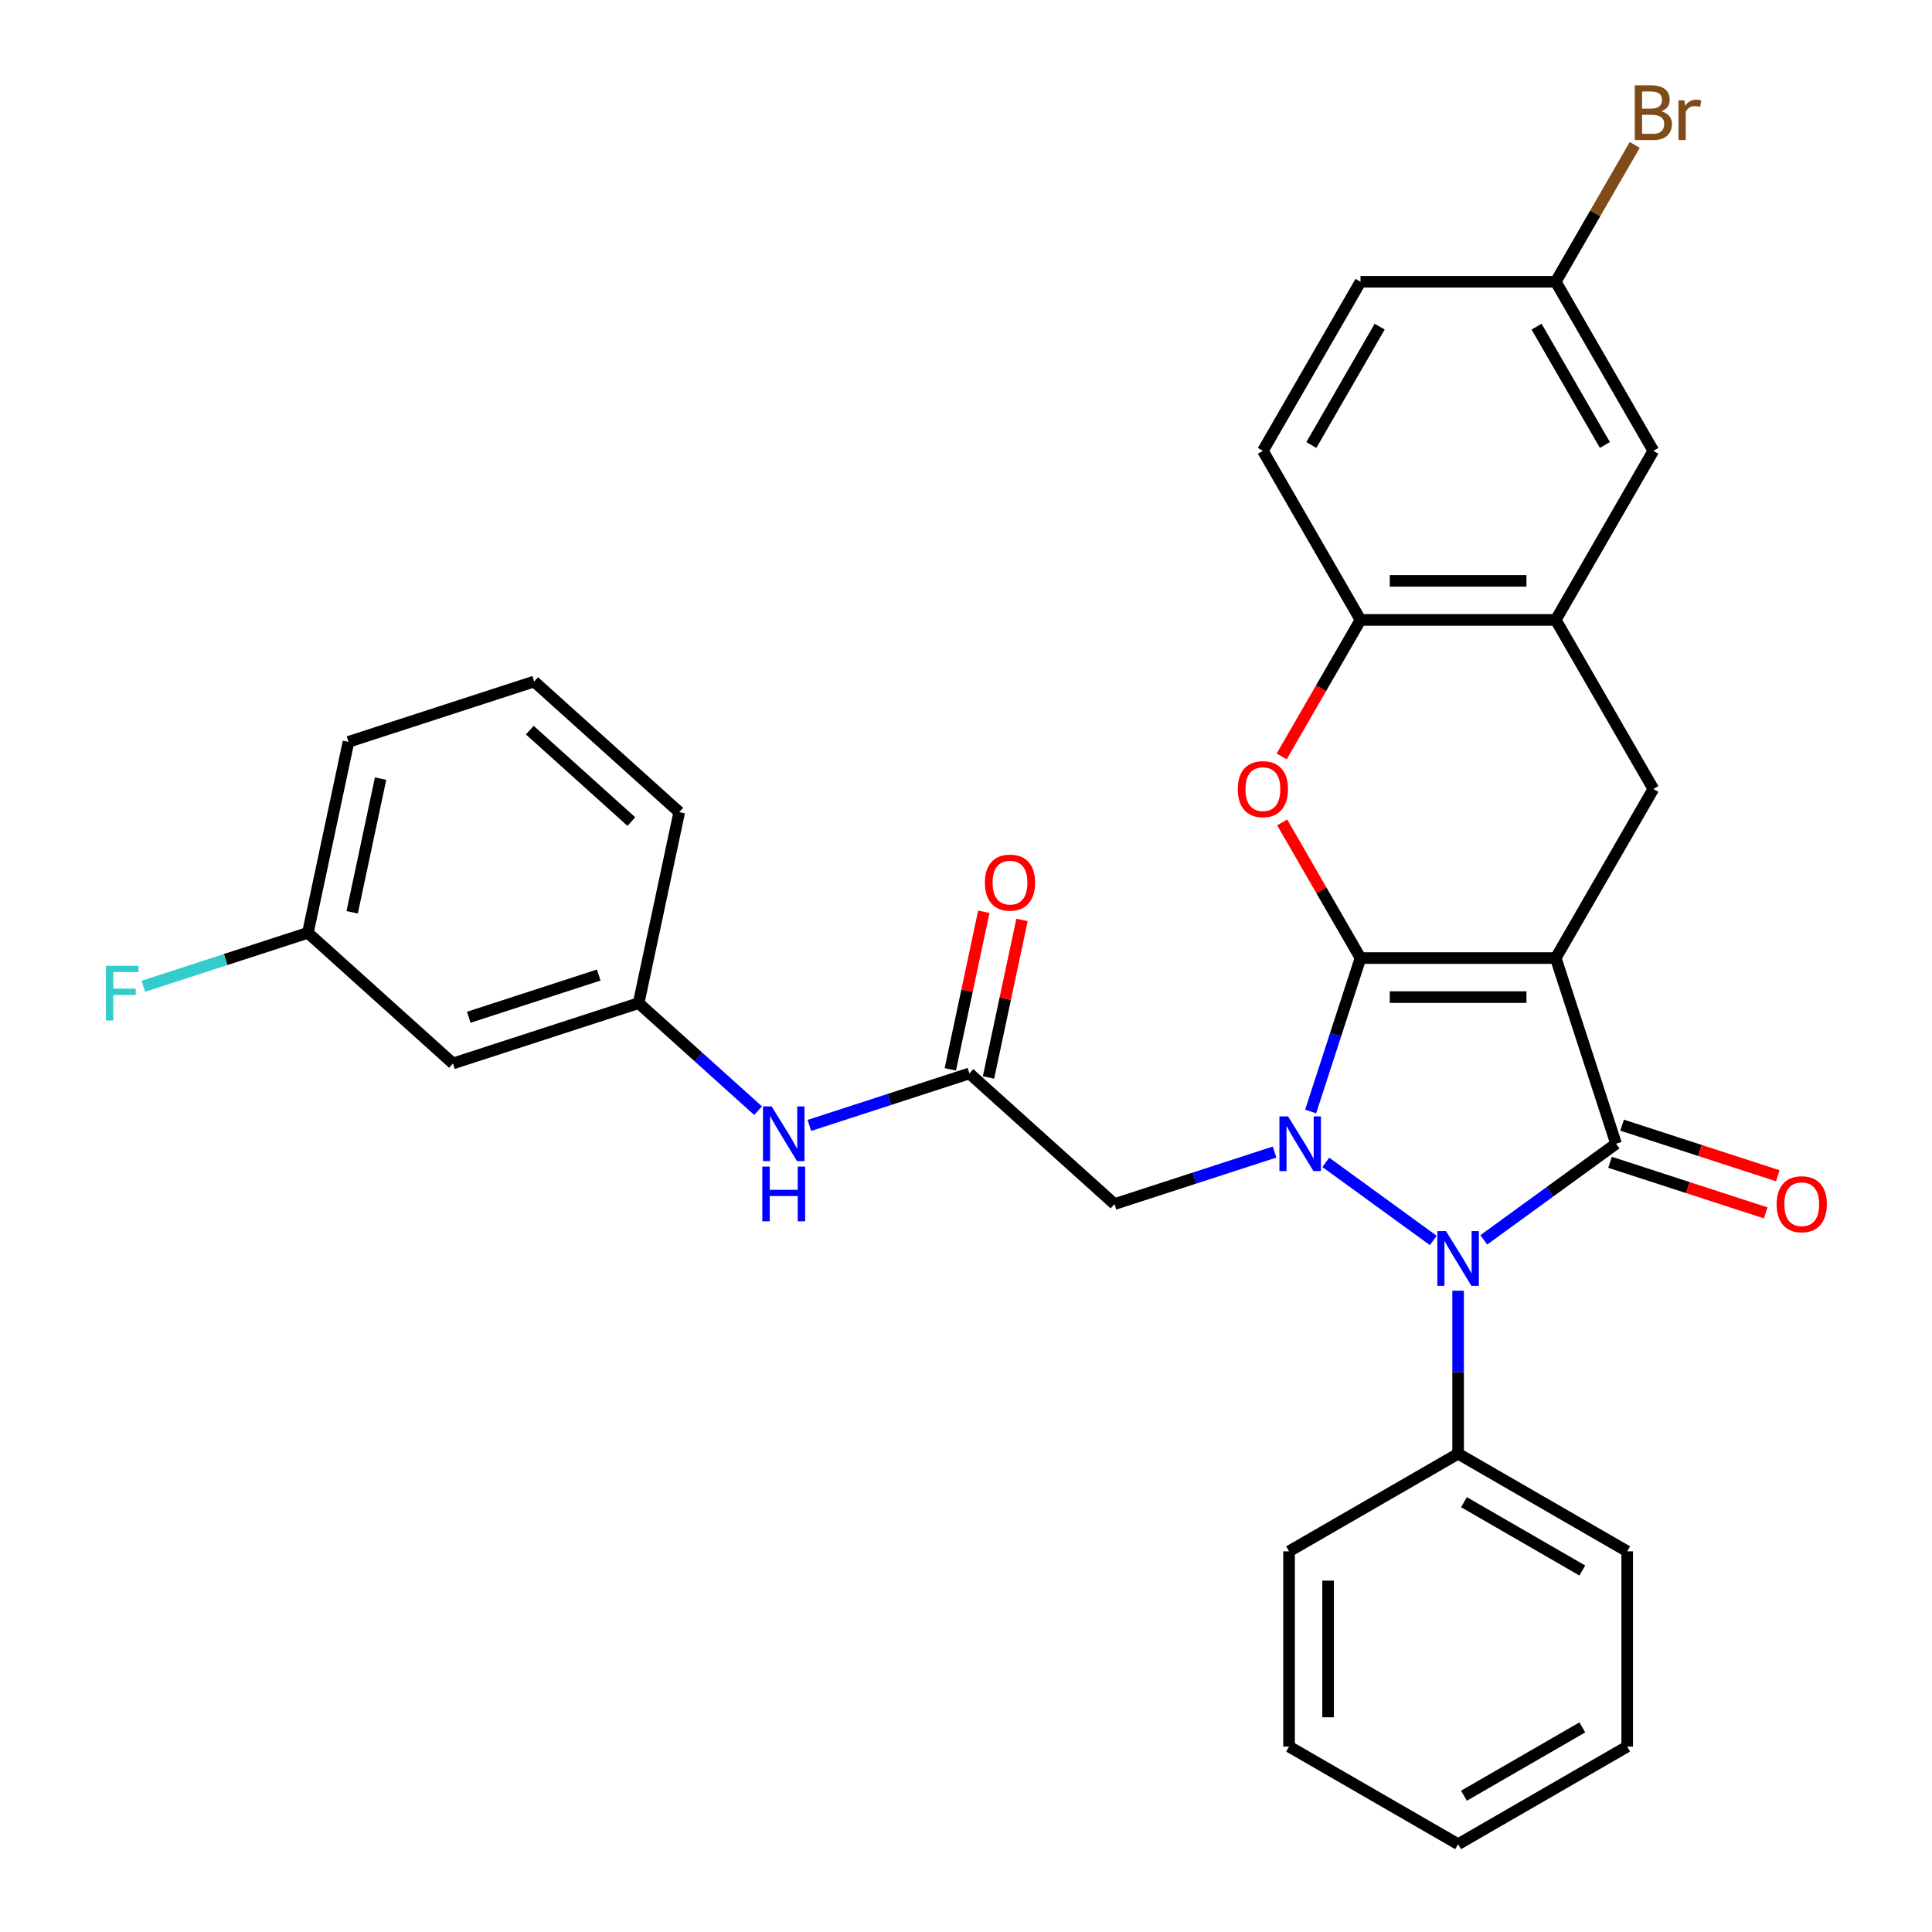 <?xml version='1.0' encoding='iso-8859-1'?>
<svg version='1.1' baseProfile='full'
              xmlns='http://www.w3.org/2000/svg'
                      xmlns:rdkit='http://www.rdkit.org/xml'
                      xmlns:xlink='http://www.w3.org/1999/xlink'
                  xml:space='preserve'
width='1000px' height='1000px' viewBox='0 0 1000 1000'>
<!-- END OF HEADER -->
<rect style='opacity:1.0;fill:#FFFFFF;stroke:none' width='1000' height='1000' x='0' y='0'> </rect>
<path class='bond-0' d='M 704.195,495.89 L 805.246,495.89' style='fill:none;fill-rule:evenodd;stroke:#000000;stroke-width:6px;stroke-linecap:butt;stroke-linejoin:miter;stroke-opacity:1' />
<path class='bond-0' d='M 719.352,516.1 L 790.088,516.1' style='fill:none;fill-rule:evenodd;stroke:#000000;stroke-width:6px;stroke-linecap:butt;stroke-linejoin:miter;stroke-opacity:1' />
<path class='bond-1' d='M 704.195,495.89 L 691.292,535.599' style='fill:none;fill-rule:evenodd;stroke:#000000;stroke-width:6px;stroke-linecap:butt;stroke-linejoin:miter;stroke-opacity:1' />
<path class='bond-1' d='M 691.292,535.599 L 678.39,575.309' style='fill:none;fill-rule:evenodd;stroke:#0000FF;stroke-width:6px;stroke-linecap:butt;stroke-linejoin:miter;stroke-opacity:1' />
<path class='bond-4' d='M 704.195,495.89 L 683.922,460.776' style='fill:none;fill-rule:evenodd;stroke:#000000;stroke-width:6px;stroke-linecap:butt;stroke-linejoin:miter;stroke-opacity:1' />
<path class='bond-4' d='M 683.922,460.776 L 663.649,425.663' style='fill:none;fill-rule:evenodd;stroke:#FF0000;stroke-width:6px;stroke-linecap:butt;stroke-linejoin:miter;stroke-opacity:1' />
<path class='bond-2' d='M 805.246,495.89 L 836.473,591.995' style='fill:none;fill-rule:evenodd;stroke:#000000;stroke-width:6px;stroke-linecap:butt;stroke-linejoin:miter;stroke-opacity:1' />
<path class='bond-5' d='M 805.246,495.89 L 855.772,408.377' style='fill:none;fill-rule:evenodd;stroke:#000000;stroke-width:6px;stroke-linecap:butt;stroke-linejoin:miter;stroke-opacity:1' />
<path class='bond-3' d='M 686.235,601.634 L 741.864,642.051' style='fill:none;fill-rule:evenodd;stroke:#0000FF;stroke-width:6px;stroke-linecap:butt;stroke-linejoin:miter;stroke-opacity:1' />
<path class='bond-6' d='M 659.702,596.306 L 618.282,609.764' style='fill:none;fill-rule:evenodd;stroke:#0000FF;stroke-width:6px;stroke-linecap:butt;stroke-linejoin:miter;stroke-opacity:1' />
<path class='bond-6' d='M 618.282,609.764 L 576.863,623.222' style='fill:none;fill-rule:evenodd;stroke:#000000;stroke-width:6px;stroke-linecap:butt;stroke-linejoin:miter;stroke-opacity:1' />
<path class='bond-10' d='M 833.35,601.606 L 873.64,614.697' style='fill:none;fill-rule:evenodd;stroke:#000000;stroke-width:6px;stroke-linecap:butt;stroke-linejoin:miter;stroke-opacity:1' />
<path class='bond-10' d='M 873.64,614.697 L 913.929,627.787' style='fill:none;fill-rule:evenodd;stroke:#FF0000;stroke-width:6px;stroke-linecap:butt;stroke-linejoin:miter;stroke-opacity:1' />
<path class='bond-10' d='M 839.595,582.385 L 879.885,595.475' style='fill:none;fill-rule:evenodd;stroke:#000000;stroke-width:6px;stroke-linecap:butt;stroke-linejoin:miter;stroke-opacity:1' />
<path class='bond-10' d='M 879.885,595.475 L 920.175,608.566' style='fill:none;fill-rule:evenodd;stroke:#FF0000;stroke-width:6px;stroke-linecap:butt;stroke-linejoin:miter;stroke-opacity:1' />
<path class='bond-31' d='M 836.473,591.995 L 802.23,616.874' style='fill:none;fill-rule:evenodd;stroke:#000000;stroke-width:6px;stroke-linecap:butt;stroke-linejoin:miter;stroke-opacity:1' />
<path class='bond-31' d='M 802.23,616.874 L 767.987,641.753' style='fill:none;fill-rule:evenodd;stroke:#0000FF;stroke-width:6px;stroke-linecap:butt;stroke-linejoin:miter;stroke-opacity:1' />
<path class='bond-12' d='M 754.72,668.078 L 754.72,710.26' style='fill:none;fill-rule:evenodd;stroke:#0000FF;stroke-width:6px;stroke-linecap:butt;stroke-linejoin:miter;stroke-opacity:1' />
<path class='bond-12' d='M 754.72,710.26 L 754.72,752.443' style='fill:none;fill-rule:evenodd;stroke:#000000;stroke-width:6px;stroke-linecap:butt;stroke-linejoin:miter;stroke-opacity:1' />
<path class='bond-8' d='M 663.395,391.53 L 683.795,356.197' style='fill:none;fill-rule:evenodd;stroke:#FF0000;stroke-width:6px;stroke-linecap:butt;stroke-linejoin:miter;stroke-opacity:1' />
<path class='bond-8' d='M 683.795,356.197 L 704.195,320.864' style='fill:none;fill-rule:evenodd;stroke:#000000;stroke-width:6px;stroke-linecap:butt;stroke-linejoin:miter;stroke-opacity:1' />
<path class='bond-32' d='M 855.772,408.377 L 805.246,320.864' style='fill:none;fill-rule:evenodd;stroke:#000000;stroke-width:6px;stroke-linecap:butt;stroke-linejoin:miter;stroke-opacity:1' />
<path class='bond-9' d='M 576.863,623.222 L 501.767,555.605' style='fill:none;fill-rule:evenodd;stroke:#000000;stroke-width:6px;stroke-linecap:butt;stroke-linejoin:miter;stroke-opacity:1' />
<path class='bond-7' d='M 805.246,320.864 L 704.195,320.864' style='fill:none;fill-rule:evenodd;stroke:#000000;stroke-width:6px;stroke-linecap:butt;stroke-linejoin:miter;stroke-opacity:1' />
<path class='bond-7' d='M 790.088,300.653 L 719.352,300.653' style='fill:none;fill-rule:evenodd;stroke:#000000;stroke-width:6px;stroke-linecap:butt;stroke-linejoin:miter;stroke-opacity:1' />
<path class='bond-13' d='M 805.246,320.864 L 855.772,233.351' style='fill:none;fill-rule:evenodd;stroke:#000000;stroke-width:6px;stroke-linecap:butt;stroke-linejoin:miter;stroke-opacity:1' />
<path class='bond-17' d='M 704.195,320.864 L 653.669,233.351' style='fill:none;fill-rule:evenodd;stroke:#000000;stroke-width:6px;stroke-linecap:butt;stroke-linejoin:miter;stroke-opacity:1' />
<path class='bond-11' d='M 501.767,555.605 L 460.347,569.063' style='fill:none;fill-rule:evenodd;stroke:#000000;stroke-width:6px;stroke-linecap:butt;stroke-linejoin:miter;stroke-opacity:1' />
<path class='bond-11' d='M 460.347,569.063 L 418.928,582.521' style='fill:none;fill-rule:evenodd;stroke:#0000FF;stroke-width:6px;stroke-linecap:butt;stroke-linejoin:miter;stroke-opacity:1' />
<path class='bond-15' d='M 511.651,557.706 L 520.319,516.928' style='fill:none;fill-rule:evenodd;stroke:#000000;stroke-width:6px;stroke-linecap:butt;stroke-linejoin:miter;stroke-opacity:1' />
<path class='bond-15' d='M 520.319,516.928 L 528.987,476.149' style='fill:none;fill-rule:evenodd;stroke:#FF0000;stroke-width:6px;stroke-linecap:butt;stroke-linejoin:miter;stroke-opacity:1' />
<path class='bond-15' d='M 491.883,553.504 L 500.55,512.726' style='fill:none;fill-rule:evenodd;stroke:#000000;stroke-width:6px;stroke-linecap:butt;stroke-linejoin:miter;stroke-opacity:1' />
<path class='bond-15' d='M 500.55,512.726 L 509.218,471.947' style='fill:none;fill-rule:evenodd;stroke:#FF0000;stroke-width:6px;stroke-linecap:butt;stroke-linejoin:miter;stroke-opacity:1' />
<path class='bond-14' d='M 392.395,574.887 L 361.48,547.051' style='fill:none;fill-rule:evenodd;stroke:#0000FF;stroke-width:6px;stroke-linecap:butt;stroke-linejoin:miter;stroke-opacity:1' />
<path class='bond-14' d='M 361.48,547.051 L 330.566,519.215' style='fill:none;fill-rule:evenodd;stroke:#000000;stroke-width:6px;stroke-linecap:butt;stroke-linejoin:miter;stroke-opacity:1' />
<path class='bond-25' d='M 754.72,752.443 L 842.233,802.969' style='fill:none;fill-rule:evenodd;stroke:#000000;stroke-width:6px;stroke-linecap:butt;stroke-linejoin:miter;stroke-opacity:1' />
<path class='bond-25' d='M 757.742,777.524 L 819.001,812.892' style='fill:none;fill-rule:evenodd;stroke:#000000;stroke-width:6px;stroke-linecap:butt;stroke-linejoin:miter;stroke-opacity:1' />
<path class='bond-26' d='M 754.72,752.443 L 667.207,802.969' style='fill:none;fill-rule:evenodd;stroke:#000000;stroke-width:6px;stroke-linecap:butt;stroke-linejoin:miter;stroke-opacity:1' />
<path class='bond-33' d='M 855.772,233.351 L 805.246,145.838' style='fill:none;fill-rule:evenodd;stroke:#000000;stroke-width:6px;stroke-linecap:butt;stroke-linejoin:miter;stroke-opacity:1' />
<path class='bond-33' d='M 830.69,230.329 L 795.322,169.07' style='fill:none;fill-rule:evenodd;stroke:#000000;stroke-width:6px;stroke-linecap:butt;stroke-linejoin:miter;stroke-opacity:1' />
<path class='bond-16' d='M 330.566,519.215 L 234.46,550.442' style='fill:none;fill-rule:evenodd;stroke:#000000;stroke-width:6px;stroke-linecap:butt;stroke-linejoin:miter;stroke-opacity:1' />
<path class='bond-16' d='M 309.905,504.678 L 242.631,526.537' style='fill:none;fill-rule:evenodd;stroke:#000000;stroke-width:6px;stroke-linecap:butt;stroke-linejoin:miter;stroke-opacity:1' />
<path class='bond-24' d='M 330.566,519.215 L 351.576,420.372' style='fill:none;fill-rule:evenodd;stroke:#000000;stroke-width:6px;stroke-linecap:butt;stroke-linejoin:miter;stroke-opacity:1' />
<path class='bond-19' d='M 234.46,550.442 L 159.365,482.825' style='fill:none;fill-rule:evenodd;stroke:#000000;stroke-width:6px;stroke-linecap:butt;stroke-linejoin:miter;stroke-opacity:1' />
<path class='bond-20' d='M 653.669,233.351 L 704.195,145.838' style='fill:none;fill-rule:evenodd;stroke:#000000;stroke-width:6px;stroke-linecap:butt;stroke-linejoin:miter;stroke-opacity:1' />
<path class='bond-20' d='M 678.751,230.329 L 714.119,169.07' style='fill:none;fill-rule:evenodd;stroke:#000000;stroke-width:6px;stroke-linecap:butt;stroke-linejoin:miter;stroke-opacity:1' />
<path class='bond-18' d='M 805.246,145.838 L 704.195,145.838' style='fill:none;fill-rule:evenodd;stroke:#000000;stroke-width:6px;stroke-linecap:butt;stroke-linejoin:miter;stroke-opacity:1' />
<path class='bond-21' d='M 805.246,145.838 L 825.692,110.424' style='fill:none;fill-rule:evenodd;stroke:#000000;stroke-width:6px;stroke-linecap:butt;stroke-linejoin:miter;stroke-opacity:1' />
<path class='bond-21' d='M 825.692,110.424 L 846.138,75.011' style='fill:none;fill-rule:evenodd;stroke:#7F4C19;stroke-width:6px;stroke-linecap:butt;stroke-linejoin:miter;stroke-opacity:1' />
<path class='bond-22' d='M 159.365,482.825 L 116.785,496.66' style='fill:none;fill-rule:evenodd;stroke:#000000;stroke-width:6px;stroke-linecap:butt;stroke-linejoin:miter;stroke-opacity:1' />
<path class='bond-22' d='M 116.785,496.66 L 74.205,510.495' style='fill:none;fill-rule:evenodd;stroke:#33CCCC;stroke-width:6px;stroke-linecap:butt;stroke-linejoin:miter;stroke-opacity:1' />
<path class='bond-35' d='M 159.365,482.825 L 180.374,383.982' style='fill:none;fill-rule:evenodd;stroke:#000000;stroke-width:6px;stroke-linecap:butt;stroke-linejoin:miter;stroke-opacity:1' />
<path class='bond-35' d='M 182.285,472.201 L 196.991,403.011' style='fill:none;fill-rule:evenodd;stroke:#000000;stroke-width:6px;stroke-linecap:butt;stroke-linejoin:miter;stroke-opacity:1' />
<path class='bond-23' d='M 276.48,352.756 L 351.576,420.372' style='fill:none;fill-rule:evenodd;stroke:#000000;stroke-width:6px;stroke-linecap:butt;stroke-linejoin:miter;stroke-opacity:1' />
<path class='bond-23' d='M 274.221,377.917 L 326.788,425.249' style='fill:none;fill-rule:evenodd;stroke:#000000;stroke-width:6px;stroke-linecap:butt;stroke-linejoin:miter;stroke-opacity:1' />
<path class='bond-27' d='M 276.48,352.756 L 180.374,383.982' style='fill:none;fill-rule:evenodd;stroke:#000000;stroke-width:6px;stroke-linecap:butt;stroke-linejoin:miter;stroke-opacity:1' />
<path class='bond-29' d='M 842.233,802.969 L 842.233,904.02' style='fill:none;fill-rule:evenodd;stroke:#000000;stroke-width:6px;stroke-linecap:butt;stroke-linejoin:miter;stroke-opacity:1' />
<path class='bond-28' d='M 667.207,802.969 L 667.207,904.02' style='fill:none;fill-rule:evenodd;stroke:#000000;stroke-width:6px;stroke-linecap:butt;stroke-linejoin:miter;stroke-opacity:1' />
<path class='bond-28' d='M 687.418,818.126 L 687.418,888.862' style='fill:none;fill-rule:evenodd;stroke:#000000;stroke-width:6px;stroke-linecap:butt;stroke-linejoin:miter;stroke-opacity:1' />
<path class='bond-30' d='M 667.207,904.02 L 754.72,954.545' style='fill:none;fill-rule:evenodd;stroke:#000000;stroke-width:6px;stroke-linecap:butt;stroke-linejoin:miter;stroke-opacity:1' />
<path class='bond-34' d='M 842.233,904.02 L 754.72,954.545' style='fill:none;fill-rule:evenodd;stroke:#000000;stroke-width:6px;stroke-linecap:butt;stroke-linejoin:miter;stroke-opacity:1' />
<path class='bond-34' d='M 819.001,894.096 L 757.742,929.464' style='fill:none;fill-rule:evenodd;stroke:#000000;stroke-width:6px;stroke-linecap:butt;stroke-linejoin:miter;stroke-opacity:1' />
<path  class='atom-2' d='M 666.708 577.835
L 675.988 592.835
Q 676.908 594.315, 678.388 596.995
Q 679.868 599.675, 679.948 599.835
L 679.948 577.835
L 683.708 577.835
L 683.708 606.155
L 679.828 606.155
L 669.868 589.755
Q 668.708 587.835, 667.468 585.635
Q 666.268 583.435, 665.908 582.755
L 665.908 606.155
L 662.228 606.155
L 662.228 577.835
L 666.708 577.835
' fill='#0000FF'/>
<path  class='atom-4' d='M 748.46 637.232
L 757.74 652.232
Q 758.66 653.712, 760.14 656.392
Q 761.62 659.072, 761.7 659.232
L 761.7 637.232
L 765.46 637.232
L 765.46 665.552
L 761.58 665.552
L 751.62 649.152
Q 750.46 647.232, 749.22 645.032
Q 748.02 642.832, 747.66 642.152
L 747.66 665.552
L 743.98 665.552
L 743.98 637.232
L 748.46 637.232
' fill='#0000FF'/>
<path  class='atom-5' d='M 640.669 408.457
Q 640.669 401.657, 644.029 397.857
Q 647.389 394.057, 653.669 394.057
Q 659.949 394.057, 663.309 397.857
Q 666.669 401.657, 666.669 408.457
Q 666.669 415.337, 663.269 419.257
Q 659.869 423.137, 653.669 423.137
Q 647.429 423.137, 644.029 419.257
Q 640.669 415.377, 640.669 408.457
M 653.669 419.937
Q 657.989 419.937, 660.309 417.057
Q 662.669 414.137, 662.669 408.457
Q 662.669 402.897, 660.309 400.097
Q 657.989 397.257, 653.669 397.257
Q 649.349 397.257, 646.989 400.057
Q 644.669 402.857, 644.669 408.457
Q 644.669 414.177, 646.989 417.057
Q 649.349 419.937, 653.669 419.937
' fill='#FF0000'/>
<path  class='atom-11' d='M 919.578 623.302
Q 919.578 616.502, 922.938 612.702
Q 926.298 608.902, 932.578 608.902
Q 938.858 608.902, 942.218 612.702
Q 945.578 616.502, 945.578 623.302
Q 945.578 630.182, 942.178 634.102
Q 938.778 637.982, 932.578 637.982
Q 926.338 637.982, 922.938 634.102
Q 919.578 630.222, 919.578 623.302
M 932.578 634.782
Q 936.898 634.782, 939.218 631.902
Q 941.578 628.982, 941.578 623.302
Q 941.578 617.742, 939.218 614.942
Q 936.898 612.102, 932.578 612.102
Q 928.258 612.102, 925.898 614.902
Q 923.578 617.702, 923.578 623.302
Q 923.578 629.022, 925.898 631.902
Q 928.258 634.782, 932.578 634.782
' fill='#FF0000'/>
<path  class='atom-12' d='M 399.402 572.672
L 408.682 587.672
Q 409.602 589.152, 411.082 591.832
Q 412.562 594.512, 412.642 594.672
L 412.642 572.672
L 416.402 572.672
L 416.402 600.992
L 412.522 600.992
L 402.562 584.592
Q 401.402 582.672, 400.162 580.472
Q 398.962 578.272, 398.602 577.592
L 398.602 600.992
L 394.922 600.992
L 394.922 572.672
L 399.402 572.672
' fill='#0000FF'/>
<path  class='atom-12' d='M 394.582 603.824
L 398.422 603.824
L 398.422 615.864
L 412.902 615.864
L 412.902 603.824
L 416.742 603.824
L 416.742 632.144
L 412.902 632.144
L 412.902 619.064
L 398.422 619.064
L 398.422 632.144
L 394.582 632.144
L 394.582 603.824
' fill='#0000FF'/>
<path  class='atom-16' d='M 509.777 456.842
Q 509.777 450.042, 513.137 446.242
Q 516.497 442.442, 522.777 442.442
Q 529.057 442.442, 532.417 446.242
Q 535.777 450.042, 535.777 456.842
Q 535.777 463.722, 532.377 467.642
Q 528.977 471.522, 522.777 471.522
Q 516.537 471.522, 513.137 467.642
Q 509.777 463.762, 509.777 456.842
M 522.777 468.322
Q 527.097 468.322, 529.417 465.442
Q 531.777 462.522, 531.777 456.842
Q 531.777 451.282, 529.417 448.482
Q 527.097 445.642, 522.777 445.642
Q 518.457 445.642, 516.097 448.442
Q 513.777 451.242, 513.777 456.842
Q 513.777 462.562, 516.097 465.442
Q 518.457 468.322, 522.777 468.322
' fill='#FF0000'/>
<path  class='atom-22' d='M 859.912 57.605
Q 862.632 58.365, 863.992 60.045
Q 865.392 61.685, 865.392 64.125
Q 865.392 68.045, 862.872 70.285
Q 860.392 72.485, 855.672 72.485
L 846.152 72.485
L 846.152 44.165
L 854.512 44.165
Q 859.352 44.165, 861.792 46.125
Q 864.232 48.085, 864.232 51.685
Q 864.232 55.965, 859.912 57.605
M 849.952 47.365
L 849.952 56.245
L 854.512 56.245
Q 857.312 56.245, 858.752 55.125
Q 860.232 53.965, 860.232 51.685
Q 860.232 47.365, 854.512 47.365
L 849.952 47.365
M 855.672 69.285
Q 858.432 69.285, 859.912 67.965
Q 861.392 66.645, 861.392 64.125
Q 861.392 61.805, 859.752 60.645
Q 858.152 59.445, 855.072 59.445
L 849.952 59.445
L 849.952 69.285
L 855.672 69.285
' fill='#7F4C19'/>
<path  class='atom-22' d='M 871.832 51.925
L 872.272 54.765
Q 874.432 51.565, 877.952 51.565
Q 879.072 51.565, 880.592 51.965
L 879.992 55.325
Q 878.272 54.925, 877.312 54.925
Q 875.632 54.925, 874.512 55.605
Q 873.432 56.245, 872.552 57.805
L 872.552 72.485
L 868.792 72.485
L 868.792 51.925
L 871.832 51.925
' fill='#7F4C19'/>
<path  class='atom-23' d='M 54.839 499.892
L 71.679 499.892
L 71.679 503.132
L 58.639 503.132
L 58.639 511.732
L 70.239 511.732
L 70.239 515.012
L 58.639 515.012
L 58.639 528.212
L 54.839 528.212
L 54.839 499.892
' fill='#33CCCC'/>
</svg>
